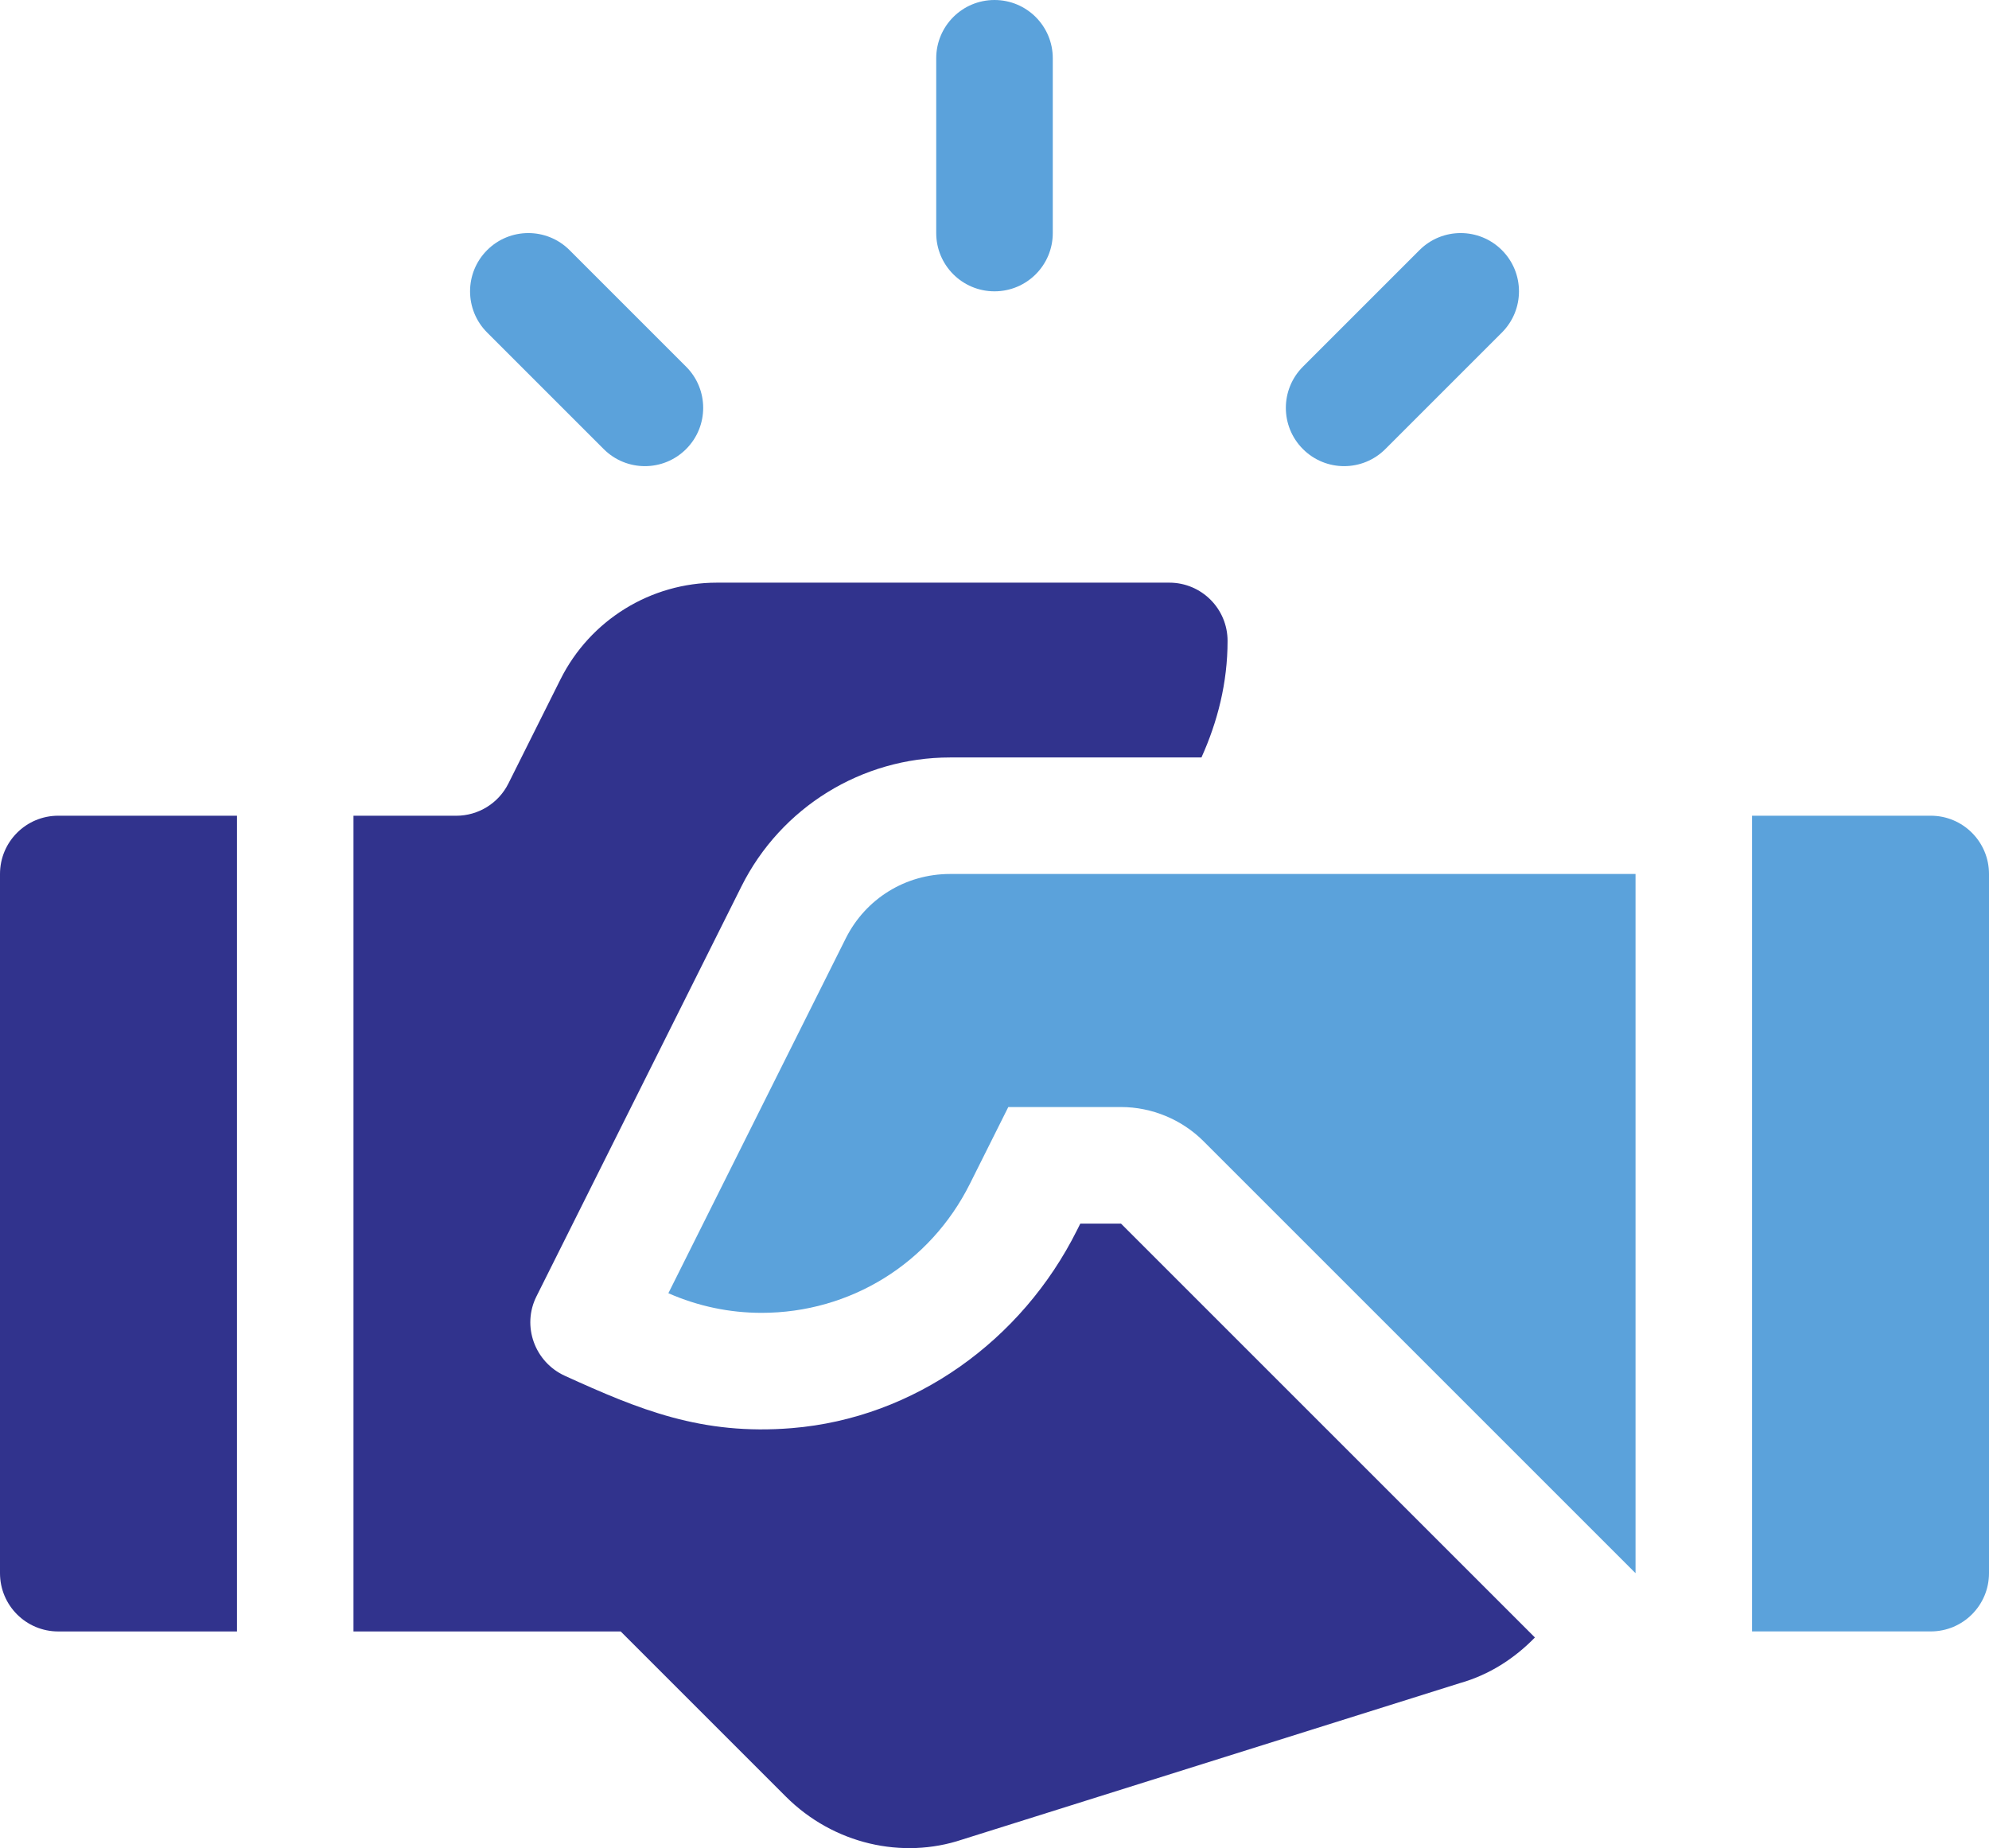 <?xml version="1.0" encoding="utf-8"?>
<!-- Generator: Adobe Illustrator 23.0.3, SVG Export Plug-In . SVG Version: 6.00 Build 0)  -->
<svg version="1.1" id="Camada_1" xmlns="http://www.w3.org/2000/svg" xmlns:xlink="http://www.w3.org/1999/xlink" x="0px" y="0px"
	 width="60px" height="55.755px" viewBox="0 0 60 55.755" enable-background="new 0 0 60 55.755" xml:space="preserve">
<g>
	<g>
		<path fill="#5BA2DB" d="M28.242,1.758v5.273c0,0.972,0.786,1.758,1.758,1.758c0.972,0,1.758-0.786,1.758-1.758
			V1.758C31.758,0.786,30.972,0,30,0S28.242,0.786,28.242,1.758z"/>
	</g>
	<g>
		<path fill="#5BA2DB" d="M14.695,7.546c-0.687,0.687-0.687,1.799,0,2.486l3.516,3.516
			c0.687,0.687,1.799,0.687,2.486,0c0.687-0.687,0.687-1.799,0-2.486l-3.516-3.516
			C16.494,6.86,15.381,6.86,14.695,7.546z"/>
	</g>
	<g>
		<path fill="#5BA2DB" d="M42.82,7.546l-3.516,3.516c-0.687,0.687-0.687,1.799,0,2.486s1.799,0.687,2.486,0
			l3.516-3.516c0.687-0.687,0.687-1.799,0-2.486C44.619,6.86,43.506,6.86,42.82,7.546z"/>
	</g>
	<g>
		<path fill="#5BA2DB" d="M58.242,24.609h-5.391v24.609h5.391c0.972,0,1.758-0.786,1.758-1.758V26.367
			C60,25.396,59.214,24.609,58.242,24.609z"/>
	</g>
	<g>
		<path fill="#31338D" d="M0,26.367v21.094c0,0.972,0.786,1.758,1.758,1.758h5.391V24.609H1.758
			C0.786,24.609,0,25.396,0,26.367z"/>
	</g>
	<g>
		<path fill="#5BA2DB" d="M25.513,28.31l-5.351,10.705c0.896,0.393,1.844,0.592,2.812,0.592
			c2.676,0,5.085-1.492,6.285-3.895l1.157-2.314h3.402c0.925,0,1.832,0.376,2.486,1.03l13.033,13.033V26.367H28.658
			C27.317,26.367,26.112,27.112,25.513,28.31z"/>
	</g>
	<g>
		<path fill="#31338D" d="M32.589,36.914l-0.102,0.203c-1.66,3.321-4.899,5.665-8.599,5.968
			c-2.723,0.223-4.61-0.56-6.847-1.578c-0.91-0.414-1.306-1.501-0.859-2.395l6.185-12.372
			c1.191-2.383,3.627-3.888,6.29-3.888h7.586c0.487-1.079,0.788-2.256,0.788-3.516
			c0-0.972-0.786-1.758-1.758-1.758H21.626c-1.998,0-3.824,1.129-4.718,2.916l-1.572,3.144
			c-0.298,0.596-0.907,0.972-1.573,0.972h-3.1v24.609h8.061l4.98,4.98c1.444,1.444,3.523,1.899,5.316,1.3
			l15.012-4.719c0.897-0.253,1.653-0.746,2.27-1.379l-12.486-12.486H32.589z"/>
	</g>
</g>
</svg>
